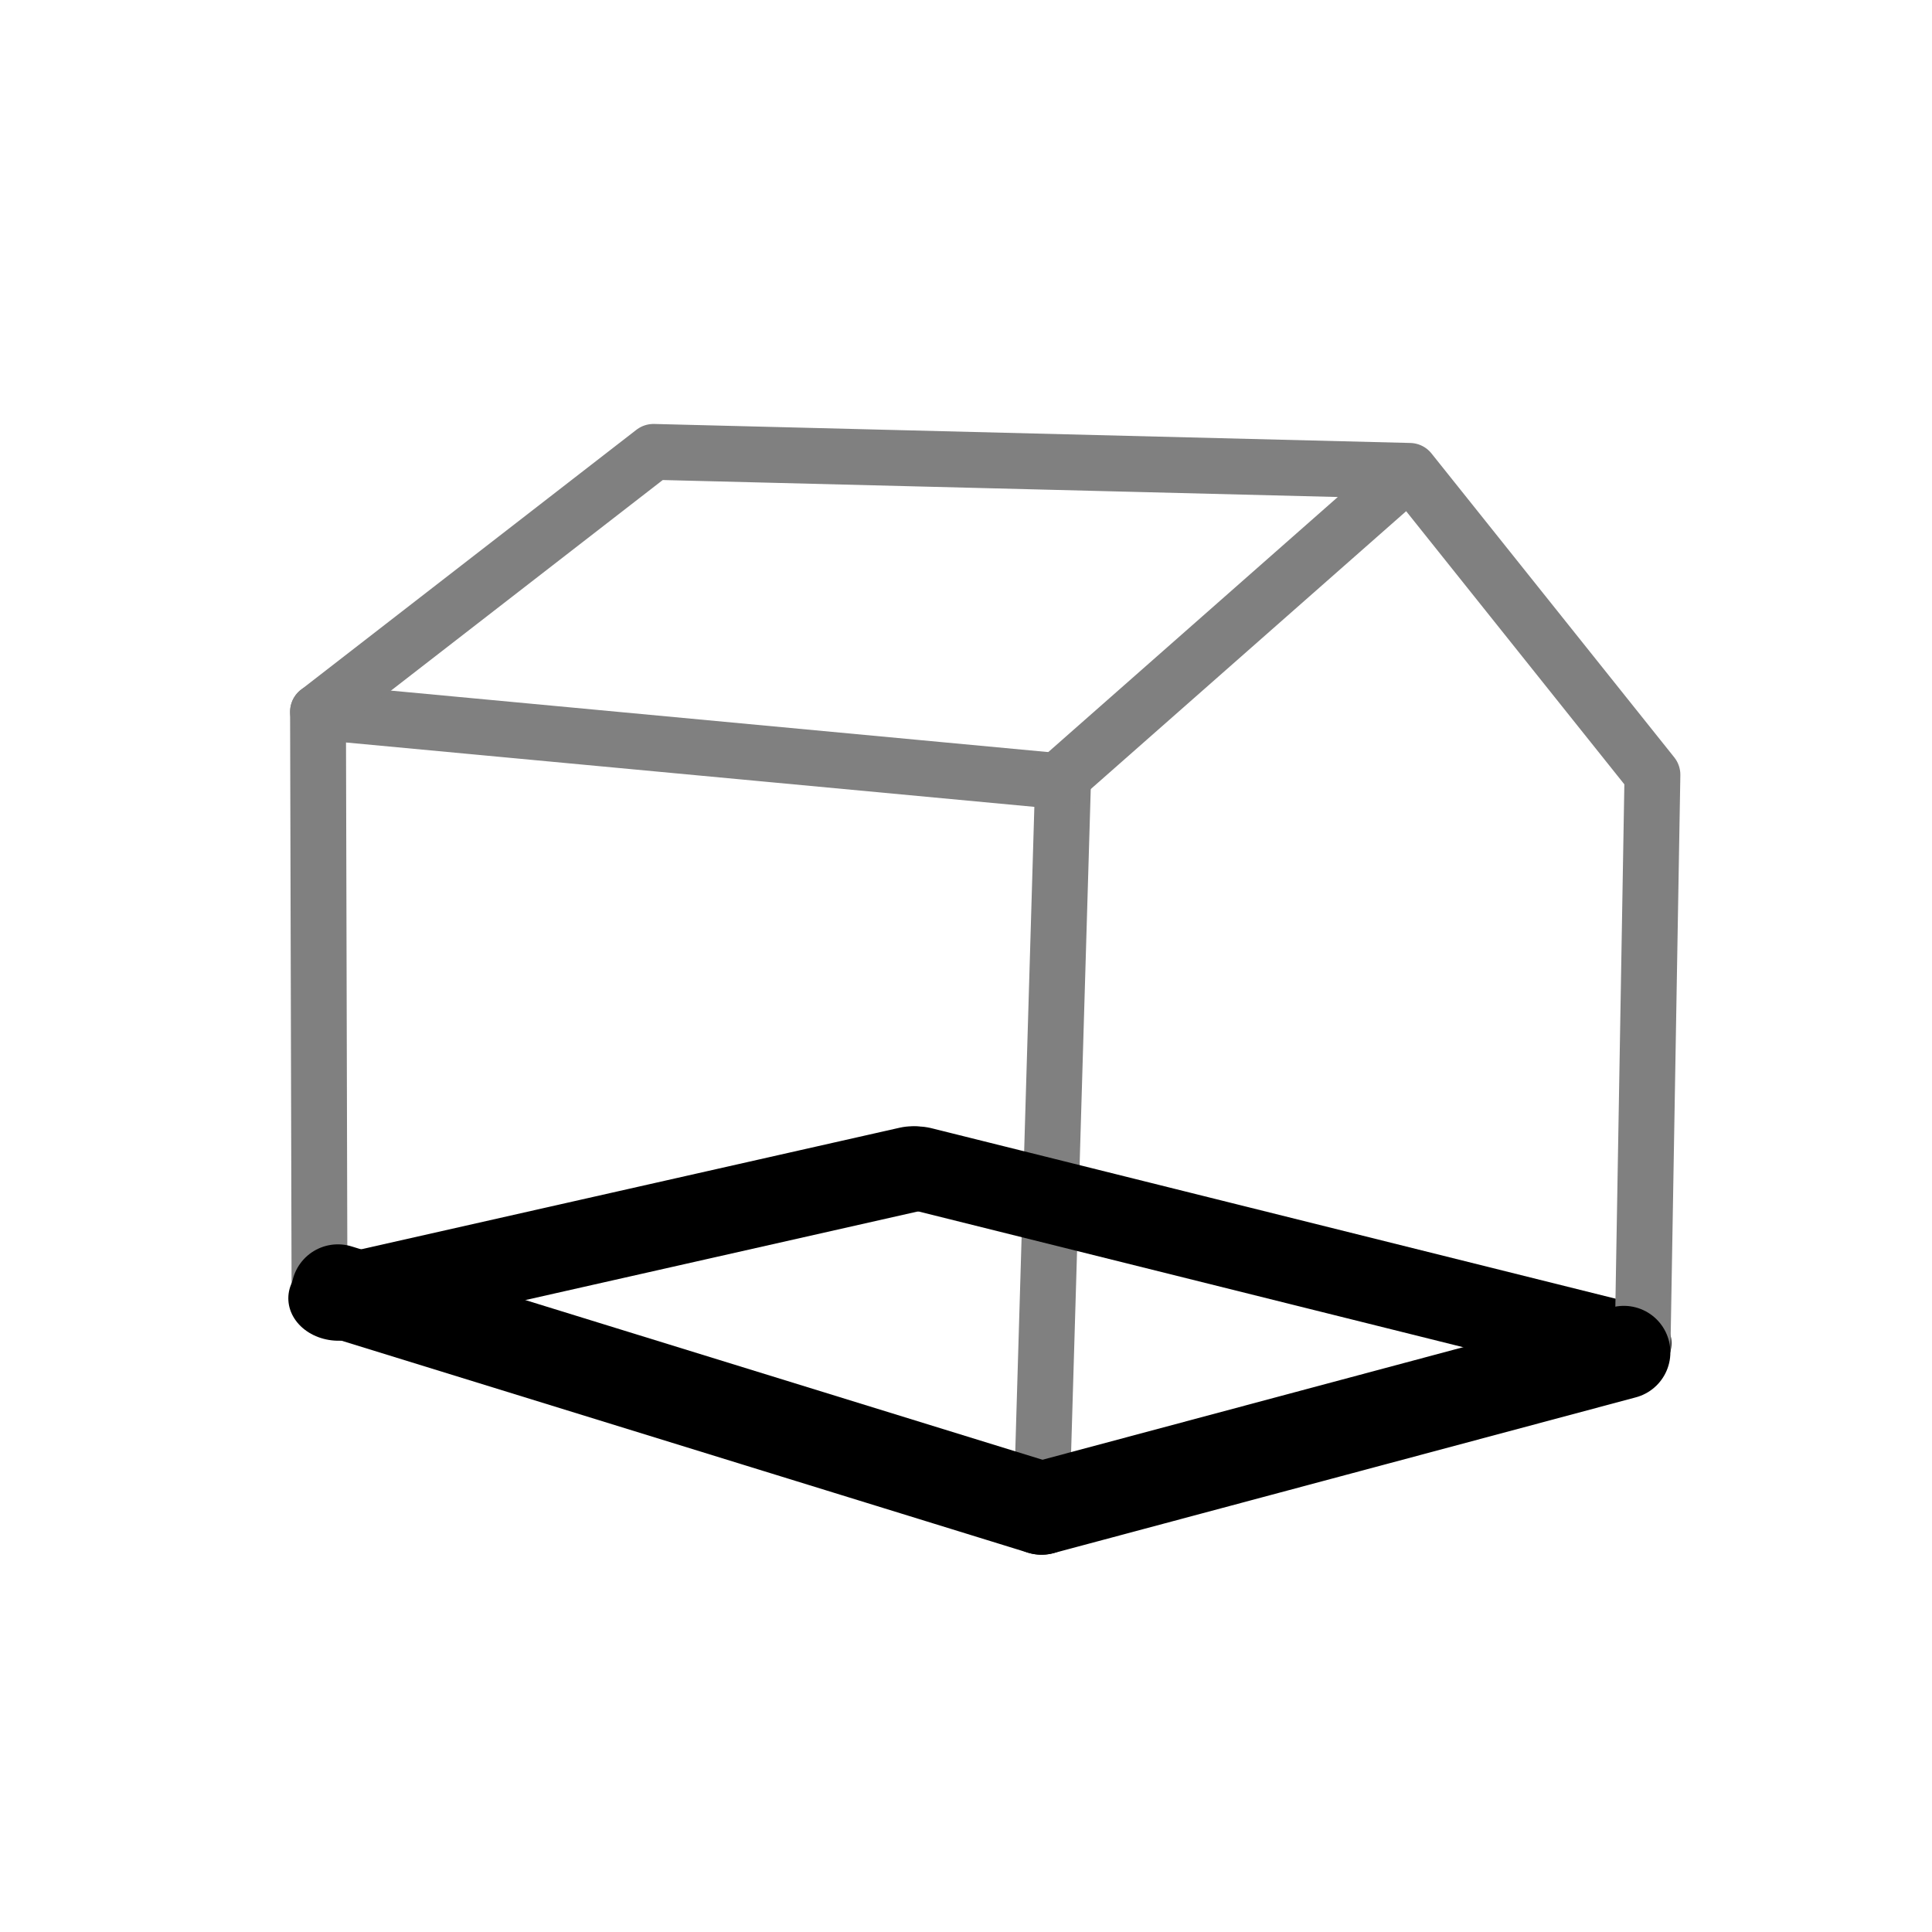 <?xml version="1.0" encoding="UTF-8" standalone="no"?>
<!DOCTYPE svg PUBLIC "-//W3C//DTD SVG 1.1//EN" "http://www.w3.org/Graphics/SVG/1.1/DTD/svg11.dtd">
<svg width="100%" height="100%" viewBox="0 0 22 22" version="1.1" xmlns="http://www.w3.org/2000/svg" xmlns:xlink="http://www.w3.org/1999/xlink" xml:space="preserve" xmlns:serif="http://www.serif.com/" style="fill-rule:evenodd;clip-rule:evenodd;stroke-linecap:round;stroke-linejoin:round;stroke-miterlimit:1.5;">
    <g transform="matrix(1,0,0,1,-669,-85)">
        <g id="fundamentrahmen_Icon_ADS" transform="matrix(0.659,0,0,0.659,1513.2,-86.077)">
            <rect x="-1281.09" y="259.614" width="33.386" height="33.386" style="fill:none;"/>
            <g transform="matrix(0.026,0,0,0.026,-1280.94,263.482)">
                <path d="M688.656,853.042L702.951,370.114L207.815,323.803L208.8,704.862" style="fill:none;stroke:rgb(128,128,128);stroke-width:37.11px;"/>
                <path d="M221.023,708.636L688.656,853.042" style="fill:none;stroke:black;stroke-width:61.85px;"/>
                <g transform="matrix(1,0,0,0.807,384.632,54.941)">
                    <path d="M221.023,708.636L688.656,853.042" style="fill:none;stroke:black;stroke-width:68.06px;"/>
                </g>
                <path d="M207.815,323.803L430.773,151.041L933.334,163.672L698.422,370.64L933.334,163.672L1094.67,365.635L1088.11,746.152" style="fill:none;stroke:rgb(128,128,128);stroke-width:37.11px;"/>
                <path d="M1075.66,749.513L688.694,853.039" style="fill:none;stroke:black;stroke-width:61.85px;"/>
                <g transform="matrix(0.986,0,0,0.832,-457.547,3.844)">
                    <path d="M1075.66,749.513L688.694,853.039" style="fill:none;stroke:black;stroke-width:67.79px;"/>
                </g>
            </g>
        </g>
    </g>
</svg>
